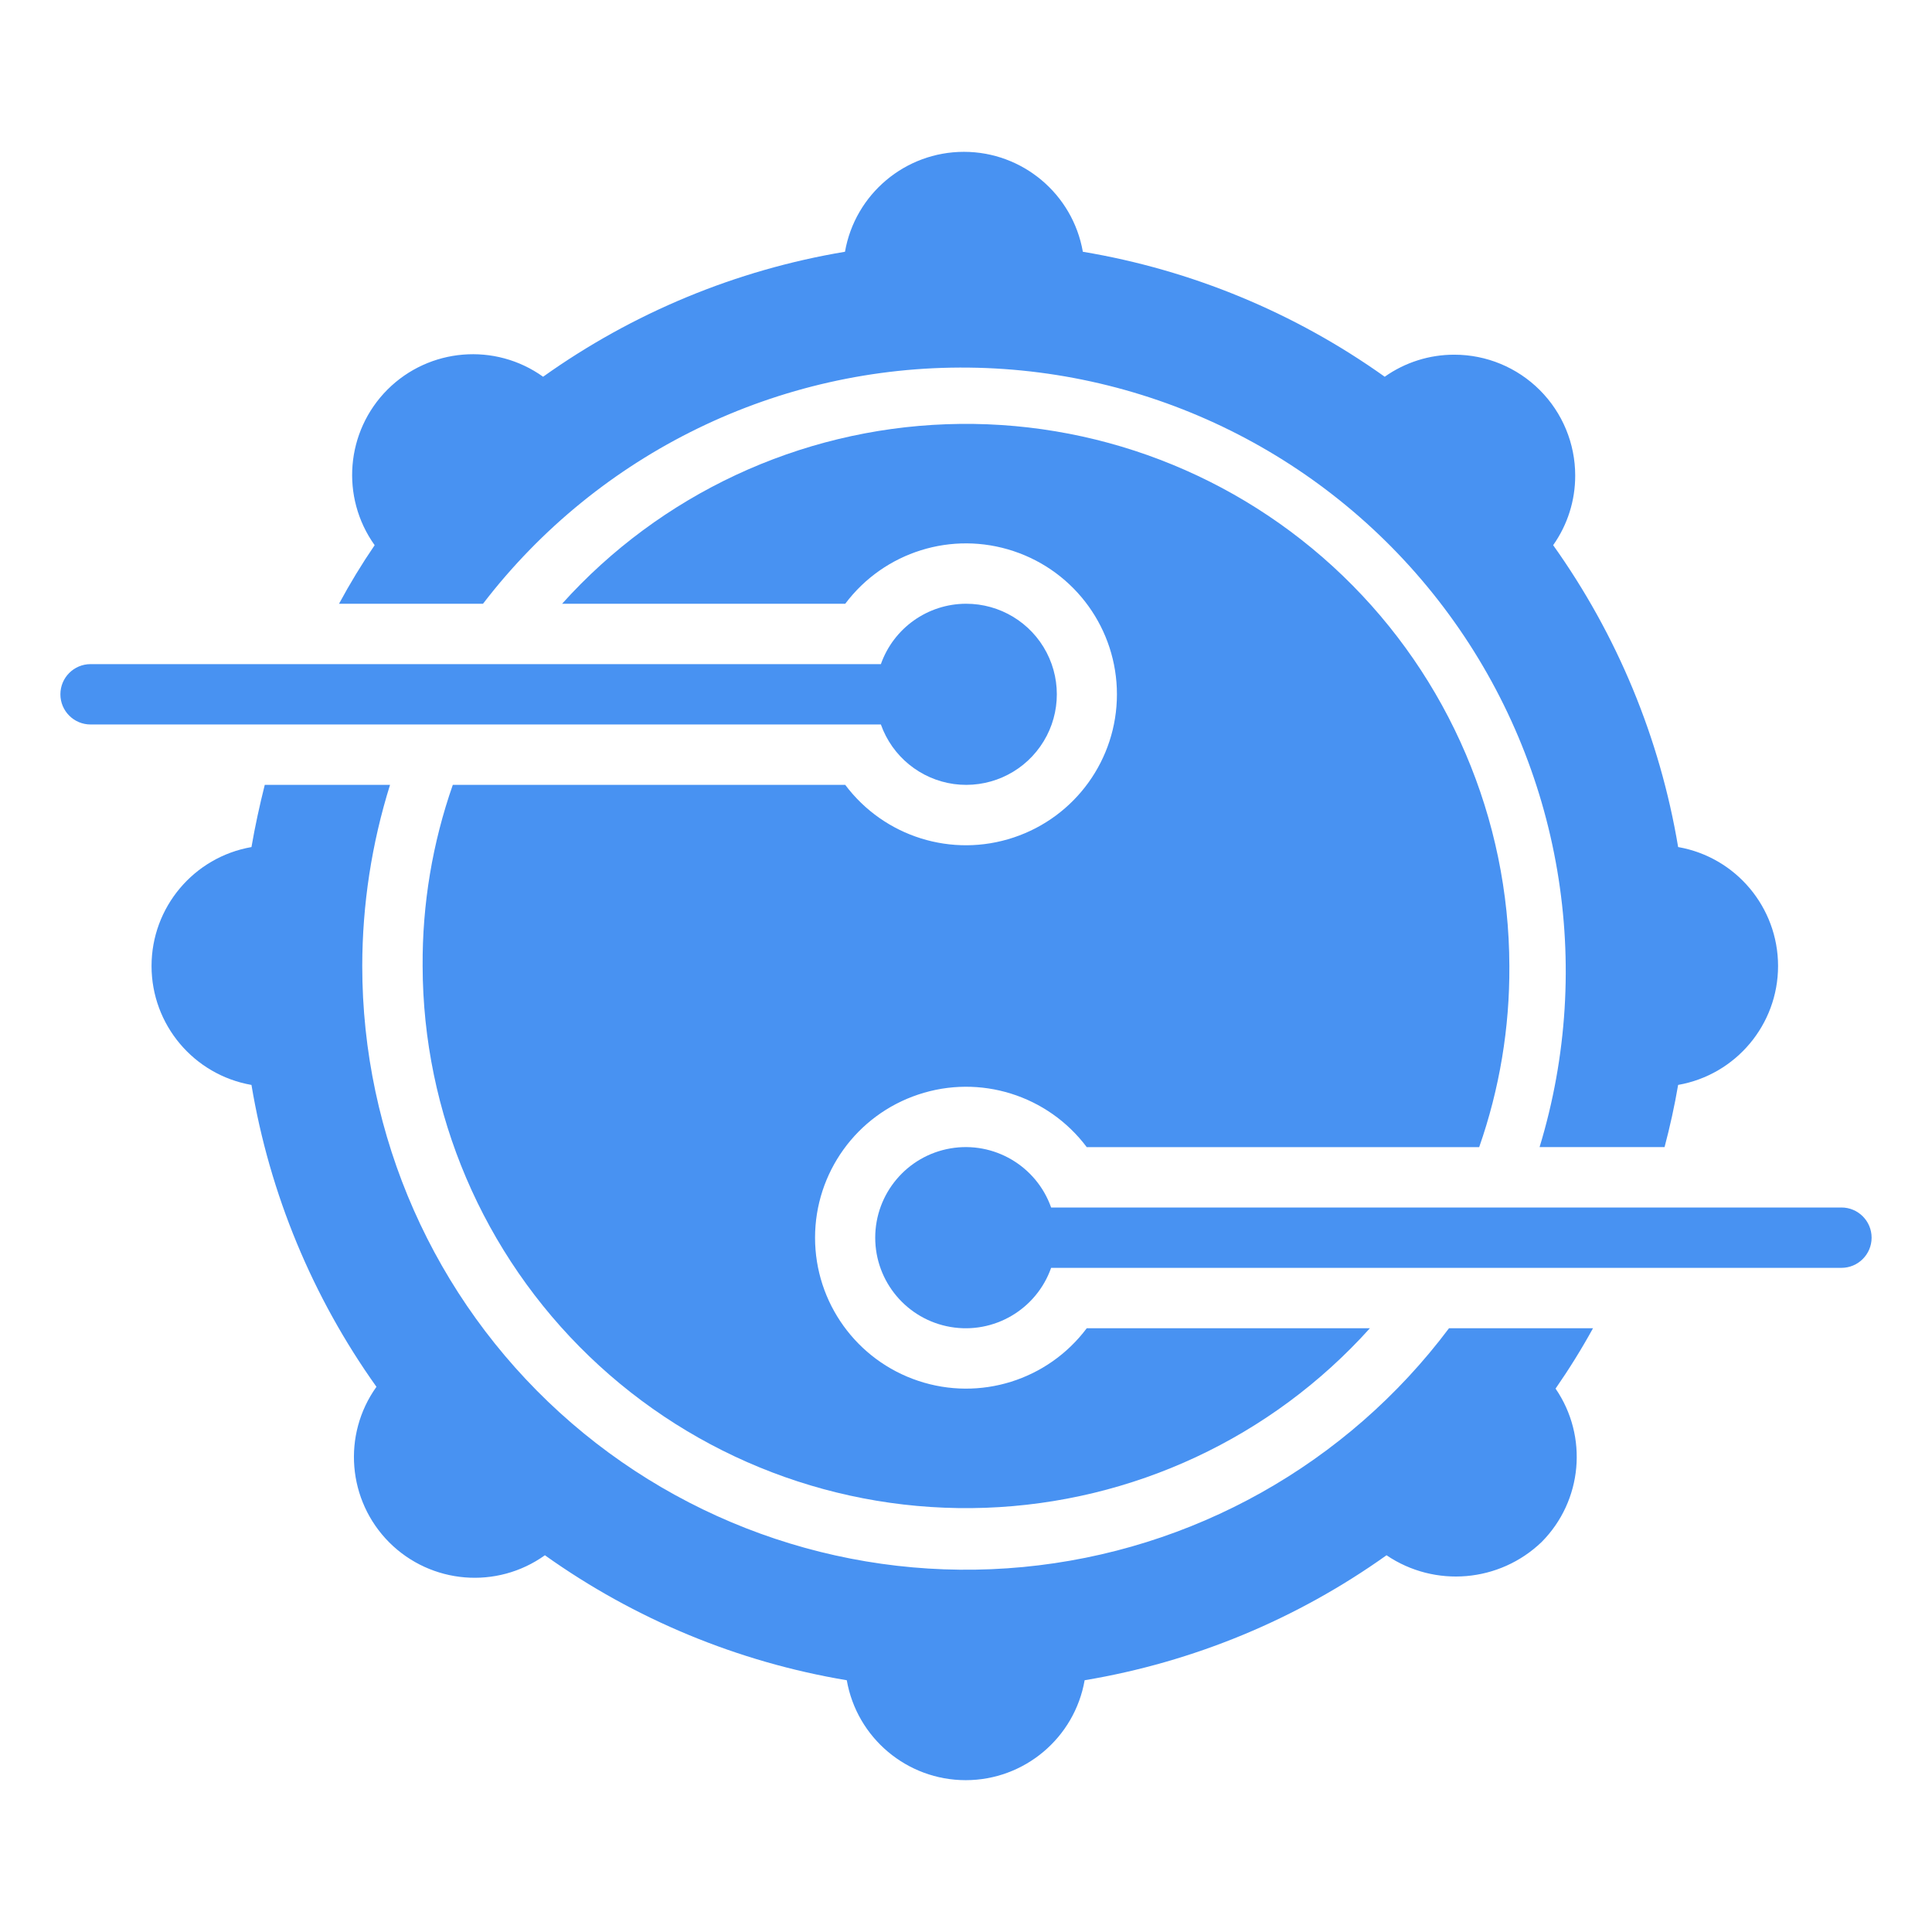 <?xml version="1.0" encoding="UTF-8"?> <svg xmlns="http://www.w3.org/2000/svg" fill="#4892F2" width="100pt" height="100pt" viewBox="0 0 100 100"> <g> <path d="m50 31.25c-1.98 0.004-3.746 1.258-4.406 3.125h-40.906c-0.863 0-1.562 0.699-1.562 1.562s0.699 1.562 1.562 1.562h40.906c0.586 1.652 2.043 2.84 3.777 3.082 1.738 0.238 3.465-0.512 4.473-1.945 1.012-1.43 1.137-3.309 0.328-4.863-0.809-1.555-2.418-2.527-4.172-2.523z"></path> <path d="m95.312 62.5h-40.906c-0.762-2.152-2.961-3.445-5.211-3.059-2.25 0.387-3.894 2.34-3.894 4.621s1.645 4.234 3.894 4.621c2.25 0.387 4.449-0.906 5.211-3.059h40.906c0.863 0 1.562-0.699 1.562-1.562s-0.699-1.562-1.562-1.562z"></path> <path d="m82.453 68.75h-7.453c-5.281 7.043-13.285 11.527-22.047 12.359s-17.469-2.07-23.98-7.992c-6.512-5.922-10.223-14.316-10.223-23.117 0.004-3.18 0.488-6.34 1.438-9.375h-6.484c-0.266 1.062-0.5 2.125-0.688 3.219-2.988 0.523-5.172 3.121-5.172 6.156s2.184 5.633 5.172 6.156c0.941 5.633 3.156 10.977 6.469 15.625-1.777 2.484-1.496 5.891 0.664 8.055 2.164 2.16 5.57 2.441 8.055 0.664 4.648 3.312 9.992 5.527 15.625 6.469 0.523 2.988 3.121 5.172 6.156 5.172s5.633-2.184 6.156-5.172c5.633-0.941 10.977-3.156 15.625-6.469 2.504 1.695 5.852 1.406 8.031-0.688 2.113-2.129 2.418-5.461 0.719-7.938 0.699-1.008 1.348-2.051 1.938-3.125z"></path> <path d="m25 31.25c5.988-7.805 15.305-12.336 25.145-12.223 9.836 0.109 19.047 4.848 24.859 12.785s7.551 18.148 4.684 27.562h6.469c0.281-1.062 0.516-2.125 0.703-3.219 2.988-0.523 5.172-3.121 5.172-6.156s-2.184-5.633-5.172-6.156c-0.941-5.633-3.156-10.977-6.469-15.625 0.746-1.055 1.145-2.316 1.141-3.609 0-1.656-0.66-3.246-1.832-4.418s-2.762-1.832-4.418-1.832c-1.293-0.004-2.555 0.395-3.609 1.141-4.648-3.312-9.992-5.527-15.625-6.469-0.523-2.988-3.121-5.172-6.156-5.172s-5.633 2.184-6.156 5.172c-5.633 0.941-10.977 3.156-15.625 6.469-2.484-1.777-5.891-1.496-8.055 0.664-2.16 2.164-2.441 5.57-0.664 8.055-0.668 0.977-1.281 1.988-1.844 3.031z"></path> <path d="m56.25 68.75c-2.019 2.691-5.531 3.789-8.719 2.723-3.191-1.062-5.344-4.047-5.344-7.41s2.152-6.348 5.344-7.41c3.188-1.066 6.699 0.031 8.719 2.723h20.312c1.055-3.012 1.582-6.184 1.562-9.375-0.016-7.621-3.129-14.914-8.621-20.199-5.492-5.285-12.895-8.117-20.512-7.844-7.617 0.273-14.801 3.625-19.898 9.293h14.656c2.019-2.691 5.531-3.789 8.719-2.723 3.191 1.062 5.344 4.047 5.344 7.41s-2.152 6.348-5.344 7.41c-3.188 1.066-6.699-0.031-8.719-2.723h-20.312c-1.055 3.012-1.582 6.184-1.562 9.375 0.016 7.621 3.129 14.914 8.621 20.199 5.492 5.285 12.895 8.117 20.512 7.844 7.617-0.273 14.801-3.625 19.898-9.293z"></path> </g> </svg> 